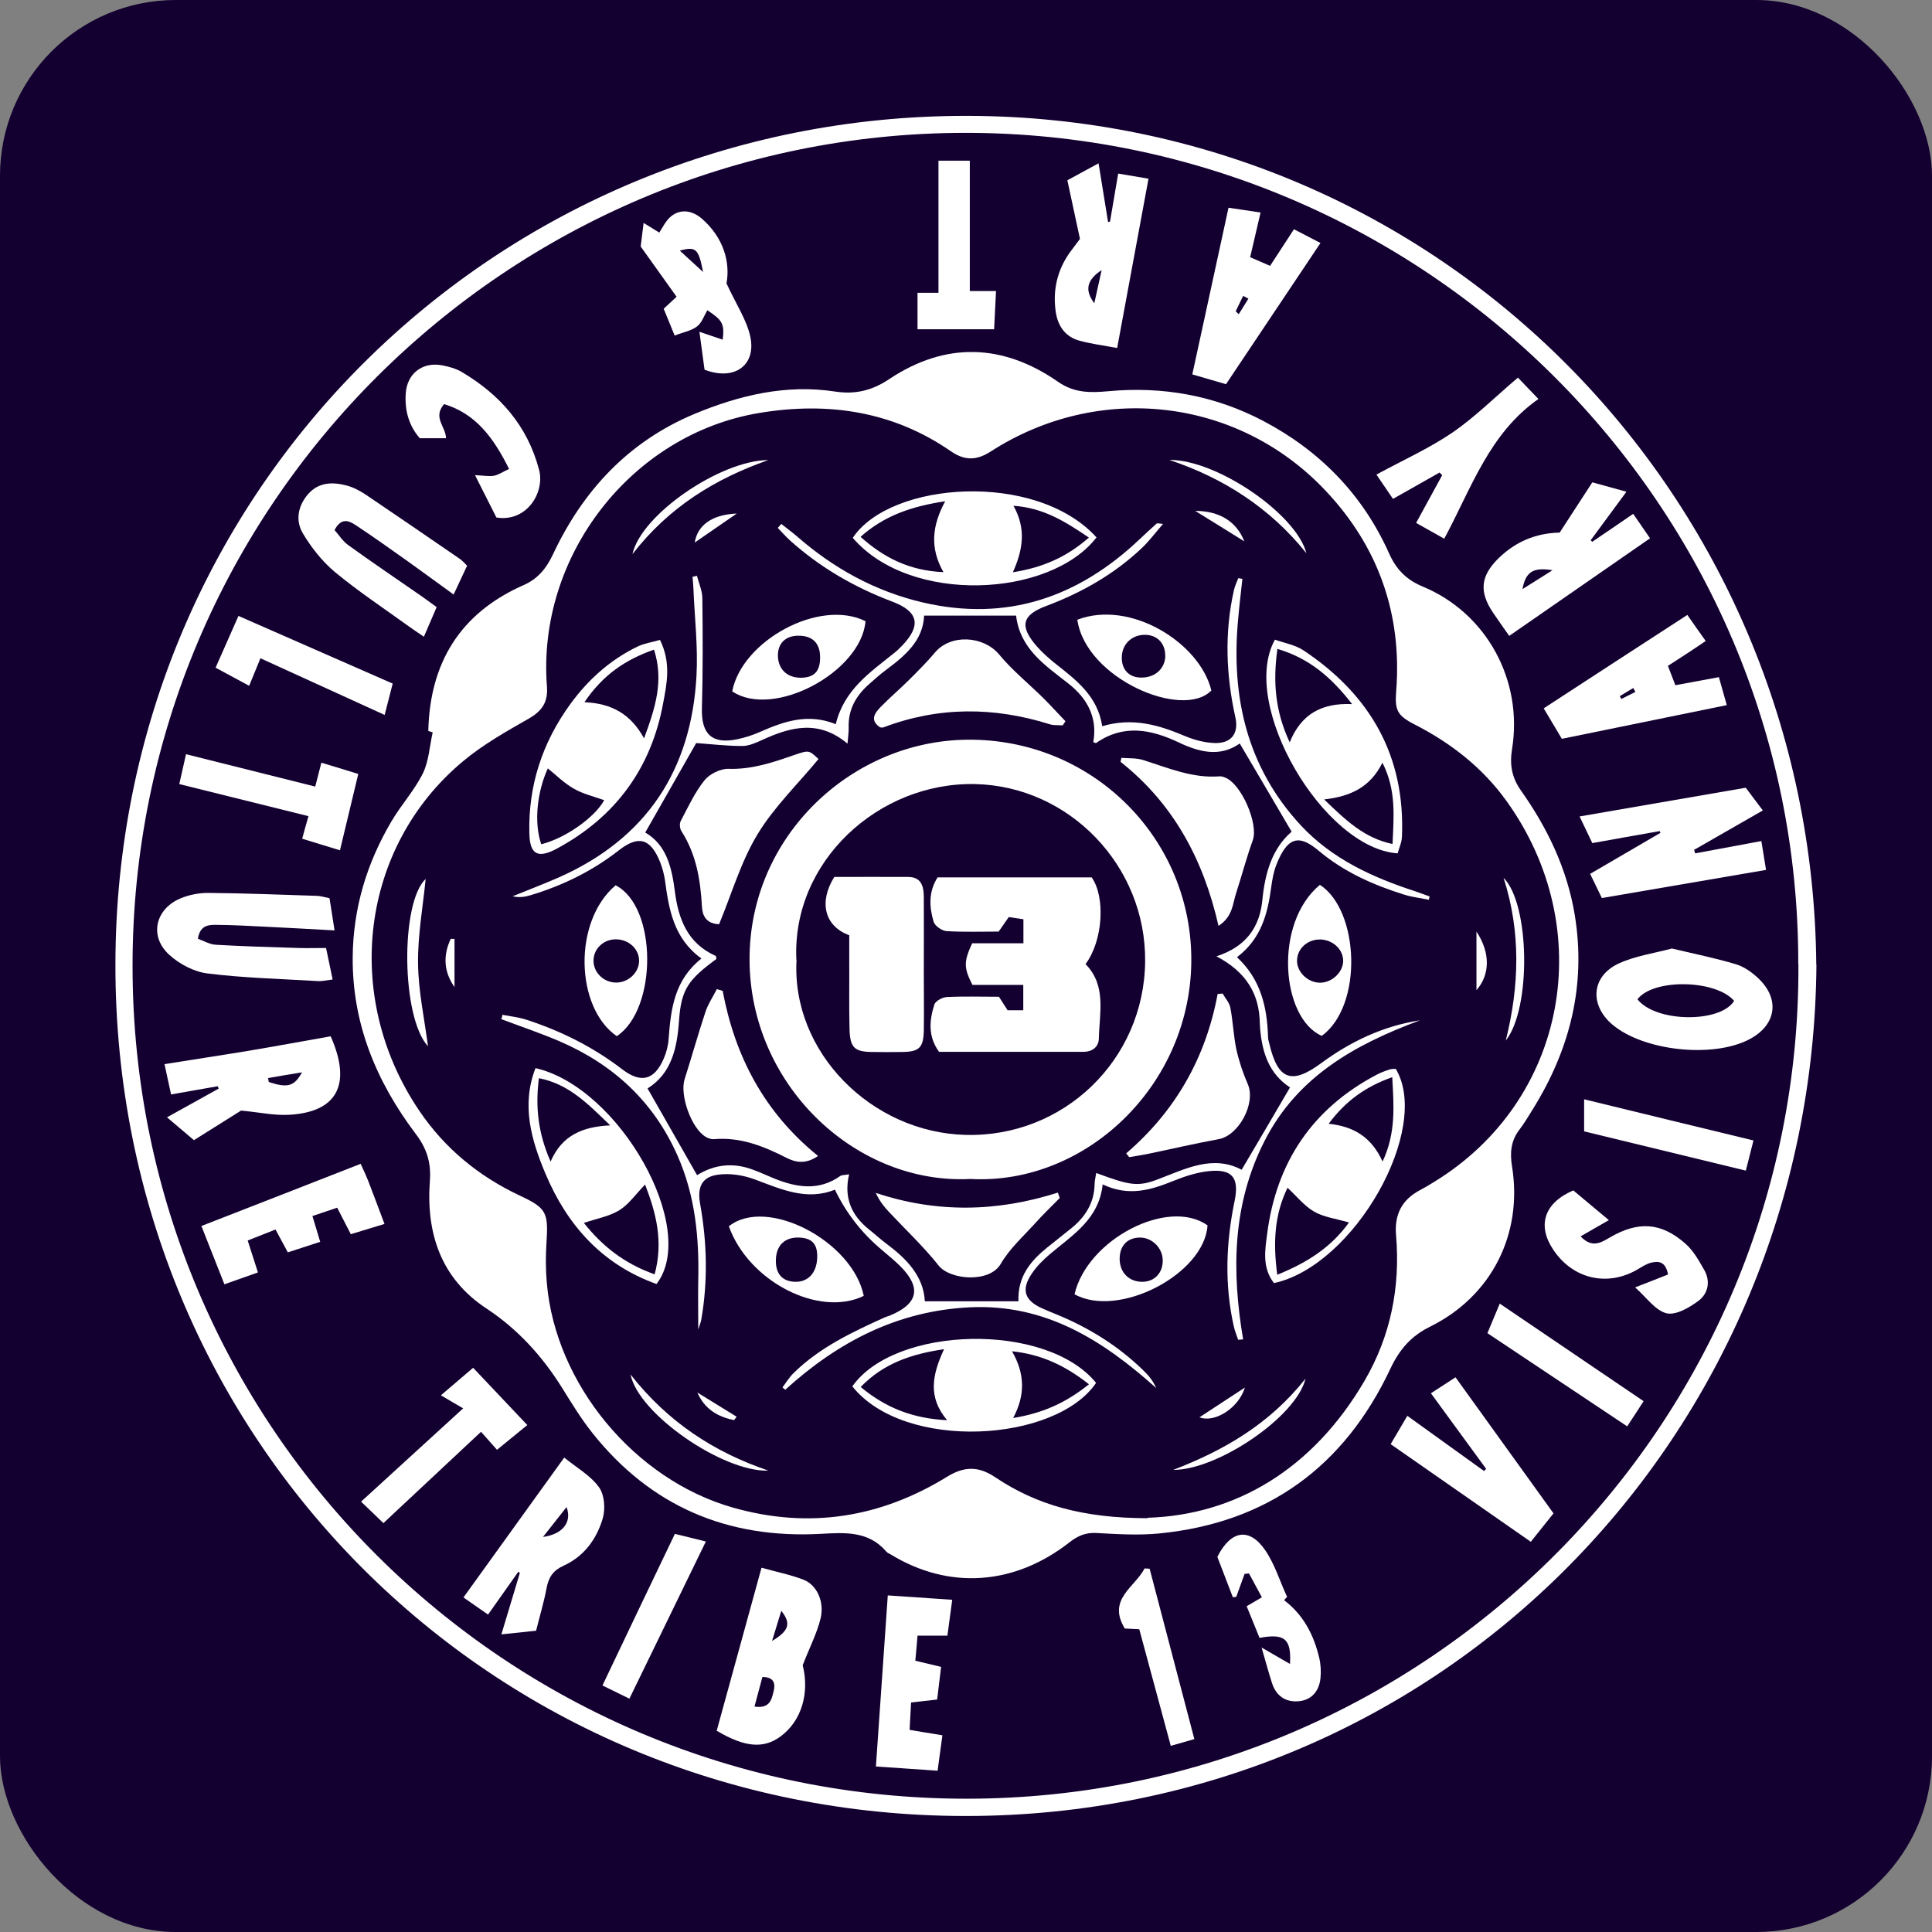 <?xml version="1.0" encoding="UTF-8"?>
<svg id="a" data-name="Layer 1" xmlns="http://www.w3.org/2000/svg" viewBox="0 0 131.9 131.9">
  <rect x="0" y="0" width="131.9" height="131.9" fill="#808080" stroke="none"/>
  <rect width="131.9" height="131.9" rx="12" ry="12" style="fill: #130030; stroke-width: 0px;"/>
  <g>
    <path d="m124.01,65.87c-.24,32-25.52,58.11-58.08,58.11-32.34,0-58.06-25.68-58.05-58.08,0-32.51,26.04-58.03,58.14-57.99,32.27.04,57.7,26.01,57.98,57.96Zm-1.24-.02c.07-31.35-25.58-56.8-56.88-56.78-31.17.02-56.89,25.32-56.84,56.96.04,31.43,25.52,56.82,57.03,56.77,31.42-.05,56.85-25.65,56.7-56.96Z" style="fill: #fff; stroke-width: 0px;"/>
    <path d="m29.24,49.9c.11-4.66,2.18-8.05,6.52-9.96.99-.44,1.56-1.17,2-2.11,2.05-4.36,5.16-7.69,9.65-9.57,3.05-1.27,6.24-2.04,9.59-1.53,1.36.21,2.52-.05,3.71-.85,3.85-2.56,7.76-2.43,11.53.19,1.11.77,2.21.75,3.42.64,3.71-.35,7.27.29,10.57,2.02,3.86,2.03,6.8,5.02,8.6,9.04.48,1.08,1.16,1.8,2.29,2.27,4.37,1.81,6.87,6.4,6.11,11.1-.17,1.04-.03,1.92.6,2.82,1.82,2.57,3.16,5.36,3.68,8.5.79,4.81-.33,9.2-2.87,13.28-.3.48-.58.96-.92,1.4-.58.76-.64,1.6-.49,2.5.74,4.61-1.39,8.85-5.59,10.93-1.3.64-2.09,1.55-2.71,2.86-3.14,6.68-8.38,10.53-15.78,11.26-1.42.14-2.87.05-4.29-.03-.74-.04-1.28.19-1.85.64-3.77,2.95-8.24,3.24-12.19.83-.1-.06-.23-.11-.3-.19-1.23-1.44-2.85-1.31-4.51-1.22-6.34.34-11.58-1.88-15.56-6.88-.77-.97-1.42-2.03-2.07-3.08-1.35-2.16-3.01-4-5.16-5.42-3.13-2.06-4.14-5.16-3.87-8.74.09-1.25-.22-2.2-.97-3.19-2.69-3.57-4.34-7.53-4.3-12.08.03-3.32.96-6.39,2.63-9.23.66-1.13,1.58-2.13,2.16-3.3.41-.84.46-1.86.67-2.8-.09-.03-.19-.06-.28-.09Zm49.11,53.72c6.01-.19,11.29-3.32,14.82-9.37,1.78-3.06,2.44-6.4,2.14-9.92-.12-1.39.38-2.41,1.62-3.07.32-.17.63-.35.93-.54,9.16-5.57,11.25-17.32,5-26.02-1.64-2.29-3.8-3.97-6.3-5.25-1.19-.61-1.34-.98-1.24-2.28.41-5.28-1.24-9.89-4.85-13.7-5.99-6.33-15.45-7.39-22.81-2.66-.97.63-1.78.66-2.74,0-3.97-2.75-8.42-3.39-13.06-2.62-8.76,1.44-15.21,9.79-14.52,18.67.08,1.07-.32,1.67-1.24,2.2-1.56.89-3.14,1.78-4.51,2.93-6.95,5.81-8.27,16.01-2.96,23.85,1.74,2.57,4.07,4.48,6.89,5.8,1.79.84,1.92,1.14,1.79,3.18-.06.91-.06,1.84.02,2.75.59,6.93,5.99,13.44,12.69,15.35,5.18,1.48,10.06.71,14.62-2.09,1.17-.72,2.13-.76,3.3.02,2.83,1.9,5.99,2.79,10.4,2.8Z" style="fill: #fff; stroke-width: 0px;"/>
    <path d="m119.17,53.76c.35.46.7.93,1.18,1.57-1.63.93-3.16,1.81-4.69,2.69.02.08.04.16.07.24,1.47-.27,2.94-.55,4.52-.84.12.72.21,1.29.32,1.97-3.76.64-7.43,1.27-11.21,1.92-.26-.54-.51-1.05-.8-1.65,1.65-.96,3.22-1.88,4.8-2.8-.02-.04-.03-.08-.05-.12-1.51.27-3.02.53-4.6.82-.28-.59-.53-1.12-.87-1.82,3.81-.66,7.48-1.29,11.34-1.96Z" style="fill: #fff; stroke-width: 0px;"/>
    <path d="m114.12,64.75c1.55.37,2.99.66,4.39,1.08.55.16,1.08.54,1.51.94,1.53,1.43,1.26,3.22-.6,4.19-2.49,1.3-7.21.79-9.34-1.01-1.58-1.34-1.44-3.3.43-4.17,1.13-.52,2.42-.7,3.62-1.02Zm-2.33,3.47c1.25,1.6,5.68,1.63,6.6.11-1.23-1.44-5.48-1.55-6.6-.11Z" style="fill: #fff; stroke-width: 0px;"/>
    <path d="m54.8,113.68c.48,1.9-.07,3.83-1.54,4.89-1.15.83-2.42.72-4.33-.41,1-3.64,2.01-7.31,3.06-11.13.99.28,1.96.47,2.87.82.91.36,1.44,1.5,1.16,2.65-.24.99-.72,1.91-1.22,3.19Zm-3.29,2.83c1.09.16,1.17-.53,1.31-1.06.13-.51.02-.96-.77-.96-.17.62-.33,1.25-.54,2.02Zm1.2-4.48c1.17-.7,1.31-1.2.63-2.06-.21.68-.39,1.28-.63,2.06Z" style="fill: #fff; stroke-width: 0px;"/>
    <path d="m22.5,61.34c.11.72.21,1.37.34,2.18-1.66-.09-3.16-.18-4.66-.25-1.16-.06-2.31-.12-3.47-.13-.52,0-1.06.06-1.2.95.39.14.81.39,1.23.41,1.87.11,3.75.16,5.62.22.59.02,1.19,0,1.9,0,.16.76.29,1.4.45,2.15-.41.05-.72.13-1.01.11-2.51-.15-5.03-.21-7.52-.52-.92-.11-1.92-.63-2.62-1.27-1.39-1.26-.97-3.13.77-3.86.58-.24,1.24-.37,1.86-.37,2.48.02,4.95.12,7.43.2.23,0,.47.08.87.16Z" style="fill: #fff; stroke-width: 0px;"/>
    <path d="m75.78,15.14c.18-1.05.36-2.1.56-3.29.74.13,1.35.23,2.07.35-.72,3.89-1.42,7.67-2.14,11.56-.95-.18-1.77-.28-2.57-.5-1-.27-1.5-1.04-1.63-2.02-.2-1.44.11-2.78.95-3.98.23-.32.48-.63.71-.95-.28-1.32-.56-2.6-.86-4,.67-.36,1.31-.72,2.13-1.16.23,1.45.44,2.73.65,4.01.04-.01.09-.02.13-.03Zm-1.07,5.56c.17-.75.33-1.5.5-2.26-1.01.67-1.18,1.36-.5,2.26Z" style="fill: #fff; stroke-width: 0px;"/>
    <path d="m31.89,38.62c-.29.61-.57,1.21-.92,1.97-1.11-.8-2.09-1.53-3.09-2.24-1.2-.85-2.4-1.71-3.63-2.52-.43-.28-.96-.51-1.41.36.28.31.55.75.94,1.03,1.65,1.19,3.34,2.33,5.01,3.49.32.22.63.46,1.02.74-.29.68-.55,1.28-.87,2.02-.47-.32-.82-.55-1.16-.8-1.65-1.19-3.35-2.32-4.92-3.62-.86-.72-1.6-1.66-2.18-2.63-.52-.87-.35-1.87.35-2.68.72-.83,1.68-.85,2.65-.59.45.12.9.36,1.29.62,2.15,1.45,4.29,2.92,6.43,4.39.16.11.29.26.49.46Z" style="fill: #fff; stroke-width: 0px;"/>
    <path d="m103.04,43.42c-.42-.6-.77-1.09-1.1-1.58-.97-1.43-.87-2.51.36-3.72,1.13-1.1,2.48-1.72,4.18-1.76.71-1.1,1.44-2.22,2.23-3.43.77.21,1.47.4,2.33.64-.9,1.22-1.67,2.26-2.44,3.31l.1.11c.9-.61,1.8-1.22,2.8-1.91.41.6.76,1.11,1.15,1.67-3.22,2.23-6.36,4.41-9.61,6.66Zm2.95-4.49c-1.34-.22-1.83.12-2.05,1.29.76-.48,1.41-.88,2.05-1.29Z" style="fill: #fff; stroke-width: 0px;"/>
    <path d="m22.58,70.76c1.49,3.37.35,5.19-2.89,5.35-.98.05-1.97-.17-3.23-.29-.87.54-1.98,1.24-3.22,2.02-.56-.47-1.12-.95-1.84-1.56,1.29-.71,2.41-1.34,3.53-1.96-.02-.05-.04-.11-.07-.16-1.01.18-2.02.35-3.18.56-.14-.66-.27-1.26-.45-2.07,1.99-.32,3.86-.6,5.73-.91,1.85-.31,3.69-.65,5.61-.99Zm-4.28,2.84c.02.09.03.18.05.27,1.28.42,1.73.31,2.27-.66-.84.14-1.58.26-2.32.39Z" style="fill: #fff; stroke-width: 0px;"/>
    <path d="m36.61,111.33c-.83.09-1.46.15-2.38.25.45-1.51.86-2.85,1.26-4.19-.03-.03-.07-.06-.1-.09-.66.94-1.33,1.88-2.07,2.93-.56-.39-1.07-.75-1.68-1.17,2.29-3.17,4.51-6.26,6.88-9.55.86.7,1.8,1.23,2.37,2.02.38.52.45,1.48.26,2.13-.41,1.41-1.28,2.6-2.67,3.23-.71.32-1.02.78-1.16,1.51-.18.97-.47,1.92-.72,2.93Zm.46-6.4c1.37-.19,1.99-1.03,1.61-2.04-.52.66-1.02,1.29-1.61,2.04Z" style="fill: #fff; stroke-width: 0px;"/>
    <path d="m115.19,41.97c.44.63.8,1.15,1.26,1.79-.47.32-.88.6-1.3.87-.39.26-.79.51-1.28.83.17.45.32.84.51,1.32,1-.19,1.93-.36,2.97-.55.18.63.33,1.18.54,1.91-3.8.78-7.49,1.53-11.26,2.3-.41-.68-.79-1.32-1.24-2.08,3.27-2.13,6.46-4.21,9.81-6.38Zm-4.61,5.55c.04.07.07.13.11.2.32-.16.64-.32.96-.48-.05-.09-.1-.18-.14-.27-.31.19-.62.37-.93.56Z" style="fill: #fff; stroke-width: 0px;"/>
    <path d="m83.86,14.18c.79.12,1.44.21,2.2.33-.25,1.09-.48,2.04-.71,3.05.49.21.88.38,1.36.59.54-.83,1.05-1.62,1.63-2.5.62.32,1.16.6,1.81.94-2.18,3.26-4.28,6.39-6.45,9.64-.74-.22-1.48-.43-2.3-.67.83-3.82,1.63-7.51,2.47-11.37Zm.51,7.08c.07.06.14.13.2.19.22-.35.44-.71.66-1.06-.12-.06-.24-.13-.36-.19l-.51,1.06Z" style="fill: #fff; stroke-width: 0px;"/>
    <path d="m94.95,98.58c.42-.71.73-1.25,1.13-1.92,1.8,1.3,3.52,2.53,5.24,3.77.05-.05.09-.1.14-.15-1.23-1.69-2.47-3.38-3.77-5.16.58-.38,1.1-.71,1.68-1.09,2.25,3.13,4.44,6.16,6.69,9.29-.5.63-.99,1.23-1.55,1.94-3.21-2.23-6.33-4.41-9.56-6.66Z" style="fill: #fff; stroke-width: 0px;"/>
    <path d="m113.88,87.01c-.17-.9-.65-.92-1.14-.81-.3.07-.58.25-.85.41-2.07,1.27-4.48.75-5.84-1.28-1.12-1.66-.64-3.2,1.36-4.06.75.63,1.54,1.28,2.43,2.03-.69.39-1.27.73-1.93,1.11.78.82,1.39.43,2,.07,1.93-1.12,3.49-1.04,5.15.42.55.48.93,1.17,1.3,1.82.43.76.25,1.59-.38,2.07-.62.47-1.56,1.02-2.2.87-.77-.19-1.37-1.08-2.15-1.77.91-.35,1.6-.62,2.25-.88Z" style="fill: #fff; stroke-width: 0px;"/>
    <path d="m43.74,16.83c.04-.34.11-.91.2-1.61.45.28.74.46,1.07.66.2-.31.36-.63.58-.89.62-.72,1.54-.75,2.34-.05,1.48,1.3,1.93,2.96,1.67,4.41.66,1.43,1.35,2.45,1.61,3.57.46,1.97-1.02,3.12-3.11,2.32-.1-.74-.21-1.58-.35-2.59.66.23,1.12.38,1.59.54.13-1.08-.02-1.33-1.05-2.01-.23.39-.38.87-.71,1.11-.39.3-.94.39-1.52.62-.27-.66-.5-1.23-.75-1.83.28-.26.5-.47.88-.82-.76-1.06-1.5-2.11-2.45-3.43Zm4.26,1.74c-.31-1.59-.48-1.76-1.59-1.46.54.5,1.01.93,1.59,1.46Z" style="fill: #fff; stroke-width: 0px;"/>
    <path d="m62.64,111.68c-.05.63-.1,1.14-.15,1.7.57.14,1.07.25,1.76.42-.09.7-.17,1.42-.27,2.23-.6.07-1.13.13-1.78.2-.03.61-.06,1.19-.1,1.87.75.13,1.44.24,2.24.37-.11.83-.21,1.56-.33,2.42-1.45-.1-2.77-.19-4.21-.29.27-3.94.53-7.7.81-11.68,1.46.1,2.86.2,4.4.3-.12.89-.22,1.63-.33,2.45h-2.05Z" style="fill: #fff; stroke-width: 0px;"/>
    <path d="m24.62,79.45c.23.5.38.82.51,1.15.36.92.7,1.85,1.12,2.96-.79.24-1.48.45-2.3.7-.3-.59-.59-1.14-.93-1.81-.53.18-1.07.36-1.69.57.18.61.34,1.12.53,1.76-.76.25-1.46.48-2.21.72-.29-.53-.53-.98-.84-1.56-.62.25-1.23.48-1.9.75.24.76.45,1.4.7,2.18-.73.26-1.42.5-2.29.81-.53-1.34-1.03-2.61-1.57-3.98,3.64-1.42,7.19-2.8,10.86-4.24Z" style="fill: #fff; stroke-width: 0px;"/>
    <path d="m34.75,32.01c-1.07-2.16-2.29-3.77-4.43-4.42-.8.92.12,1.53.13,2.33h-1.79c-.75-.86-1.04-1.91-.96-3.06.09-1.36,1.14-2.17,2.48-1.92.46.09.95.22,1.35.46,2.6,1.54,4.47,3.65,5.27,6.66.42,1.57-.85,3.61-2.91,3.27-.41-.82-.89-1.75-1.46-2.89.56.02.94.1,1.29.04.32-.06.61-.27,1.05-.47Z" style="fill: #fff; stroke-width: 0px;"/>
    <path d="m103.62,25.77c.37.39.8.83,1.41,1.47-3.36,2.35-4.57,6.08-6.43,9.54-.66-.37-1.23-.69-1.92-1.08.62-1.14,1.2-2.2,1.78-3.26-.06-.06-.12-.12-.18-.18-1.02.58-2.04,1.16-3.18,1.8-.37-.54-.71-1.05-1.13-1.66,1.8-.98,3.59-1.78,5.19-2.87,1.56-1.07,2.91-2.43,4.46-3.74Z" style="fill: #fff; stroke-width: 0px;"/>
    <path d="m21.52,53.7c.15-.56.26-1.01.42-1.63.84.25,1.61.49,2.52.77-.43,1.77-.82,3.41-1.25,5.21-.94-.29-1.72-.52-2.58-.79.14-.51.25-.92.43-1.54-2.91-.72-5.82-1.45-8.82-2.19.15-.66.28-1.23.46-2.04,2.97.74,5.87,1.47,8.82,2.21Z" style="fill: #fff; stroke-width: 0px;"/>
    <path d="m26.18,103.99c-.51-.49-.96-.93-1.53-1.47,2.34-2.14,4.56-4.17,6.97-6.37-.52-.31-.97-.56-1.52-.89.86-.74,1.46-1.25,2.2-1.88,1.22,1.29,2.41,2.54,3.7,3.91-.74.6-1.37,1.12-2.07,1.69-.37-.42-.68-.76-1.09-1.23-2.18,2.04-4.35,4.07-6.67,6.24Z" style="fill: #fff; stroke-width: 0px;"/>
    <path d="m87.67,109.25c1.31.99,2.02,2.36,2.39,3.91.11.46.14.96.09,1.42-.1.95-.68,1.51-1.53,1.57-.86.06-1.5-.37-1.78-1.25-.24-.74-.44-1.49-.71-2.42.77.44,1.32.76,1.94,1.12.1-1.71-.36-2.1-2.08-1.78-.27-.66-.54-1.34-.88-2.16.34-.2.65-.38,1.04-.61-.35-.65-.61-1.14-.88-1.63-.1.01-.2.02-.3.03-.19.52-.38,1.05-.57,1.57-.08,0-.15.02-.23.03-.36-.94-.72-1.87-1.06-2.76.92-1.83,2.19-2.03,3.27-.45.65.95,1,2.12,1.49,3.18-.07.08-.14.15-.21.23Z" style="fill: #fff; stroke-width: 0px;"/>
    <path d="m64.07,10.97h2.14v8.9h1.79c-.04.88-.08,1.68-.13,2.61h-5.23v-2.49h1.43v-9.02Z" style="fill: #fff; stroke-width: 0px;"/>
    <path d="m14.72,45.58c.54-1.23,1.03-2.34,1.56-3.53,3.54,1.55,7,3.07,10.53,4.62-.19.74-.35,1.37-.55,2.14-2.89-1.32-5.64-2.57-8.48-3.87-.27.65-.48,1.19-.77,1.88-.78-.42-1.5-.81-2.3-1.24Z" style="fill: #fff; stroke-width: 0px;"/>
    <path d="m119.71,77.87c-.18.72-.34,1.36-.52,2.05-3.77-.91-7.39-1.79-11.04-2.68v-2.19c3.9.95,7.67,1.87,11.56,2.81Z" style="fill: #fff; stroke-width: 0px;"/>
    <path d="m101.55,91.01c.28-.67.54-1.28.84-2.01,3.32,2.25,6.53,4.43,9.82,6.66-.39.61-.73,1.13-1.12,1.72-3.22-2.15-6.35-4.24-9.55-6.37Z" style="fill: #fff; stroke-width: 0px;"/>
    <path d="m46.07,104.72c.69.17,1.33.32,2.12.52-1.77,3.64-3.47,7.13-5.22,10.73-.64-.31-1.23-.6-1.84-.9,1.66-3.49,3.27-6.86,4.94-10.34Z" style="fill: #fff; stroke-width: 0px;"/>
    <path d="m78.49,107.11c1.01,3.83,2.01,7.66,3.05,11.62-.54.16-1.05.3-1.61.46-.74-2.73-1.44-5.33-2.15-7.96-.39-.02-.7-.04-.99-.05-1.22-2,.7-2.82,1.35-4.1.11,0,.23.01.34.02Z" style="fill: #fff; stroke-width: 0px;"/>
    <path d="m34.34,69.29c.53.1,1.07.16,1.58.32,2.37.77,4.58,1.87,6.57,3.4,1.27.97,2.19.73,2.82-.73.19-.43.31-.91.34-1.38.15-2.02.39-4,2.24-5.46-1.89-1.36-2.22-3.33-2.49-5.33-.06-.43-.18-.86-.34-1.27-.65-1.6-1.47-1.84-2.82-.78-1.82,1.42-3.85,2.41-6.06,3.07-.37.11-.75.16-1.18.06,1.06-.43,2.13-.84,3.18-1.3,5.95-2.65,9.02-7.31,9.37-13.75.11-1.98-.13-3.98-.21-5.98-.01-.26-.04-.52-.06-.78l.3-.07c.13.5.36,1.01.37,1.51.03,2.51.04,5.02-.03,7.53-.05,1.78.7,2.49,2.46,2.11.5-.11,1.01-.27,1.48-.48,1.64-.72,3.28-1.31,5.2-.54.56-2.35,2.35-3.54,3.99-4.86.19-.15.36-.32.53-.49,1.33-1.38,1.14-2.34-.67-3.02-2.57-.97-4.91-2.32-6.96-4.16-.3-.27-.57-.58-.85-.87.08-.09.16-.18.24-.27.35.28.71.54,1.05.83,2.51,2.2,5.36,3.77,8.61,4.53,5.75,1.34,10.63-.35,14.83-4.34.38-.36.76-.71,1.14-1.05.04-.03.14,0,.43.03-.53.61-.95,1.18-1.45,1.65-1.88,1.78-4.1,3.04-6.52,3.95-1.66.62-1.84,1.37-.67,2.73.39.45.85.85,1.31,1.22,1.42,1.12,2.87,2.21,3.18,4.26,2.08-.62,3.88-.08,5.67.68.65.27,1.38.46,2.08.47,1.09,0,1.58-.68,1.34-1.76-.64-2.89-.75-5.78-.1-8.67.06-.29.2-.56.3-.83.09.02.19.03.28.05-.1.95-.22,1.9-.3,2.85-.47,5.24.62,10.02,4.29,13.98,2.13,2.29,4.89,3.55,7.81,4.5.33.11.66.24.98.35-.02.08-.04.16-.05.23-.56-.12-1.13-.18-1.68-.35-2.11-.66-4.12-1.55-5.83-2.99-1.21-1.01-2.08-1.16-2.9.95-.19.48-.28,1-.35,1.51-.24,1.82-.68,3.54-2.34,4.8,1.62,1.5,2.06,3.4,2.12,5.44,0,.16.05.31.09.47.58,2.47,1.52,2.81,3.53,1.33,2.01-1.48,4.22-2.54,6.75-2.93-4.41,1.64-8.36,3.82-10.61,8.24-2.2,4.32-2.25,8.87-1.46,13.54-.11.01-.23.02-.34.03-.1-.31-.23-.61-.3-.93-.64-2.86-.53-5.71.06-8.56.33-1.6-.18-2.2-1.8-2.02-.82.09-1.64.36-2.4.67-1.52.61-3.02,1.08-4.81.23-.25,2.39-2.07,3.46-3.61,4.77-.45.38-.89.82-1.22,1.31-.75,1.1-.51,1.84.69,2.38.62.28,1.26.51,1.87.8,1.94.9,3.69,2.08,5.2,3.59.29.29.54.63.72,1.05-3.64-3.26-7.54-5.74-12.68-5.51-4.96.23-9.04,2.36-12.64,5.63-.06-.05-.13-.11-.19-.16.25-.33.47-.7.77-.99,1.77-1.74,3.98-2.78,6.21-3.79.11-.05.23-.08.34-.12,1.97-.81,2.19-1.92.69-3.41-.37-.36-.77-.69-1.17-1.03q-2.1-1.74-3.26-4.16c-1.93.78-3.67-.03-5.47-.7-.78-.29-1.71-.44-2.53-.32-1.08.15-1.4.85-1.21,1.94.48,2.66.55,5.32.08,7.99-.03.15-.09.29-.2.64,0-1.25-.02-2.28,0-3.31.07-2.94-.2-5.81-1.41-8.55-1.63-3.7-4.39-6.24-8.06-7.82-1.3-.56-2.65-1.01-3.97-1.51.03-.1.05-.2.08-.31Zm9.7-12.46c1.46.84,1.82,2.38,2.03,4,.24,1.91.87,3.58,2.79,4.43.04.02.03.14.05.21-1.9,1.4-2.4,2.05-2.55,4.18-.13,1.91-.51,3.63-2.15,4.66,1.16,2.03,2.25,3.95,3.38,5.92,1.19-.74,2.46-.87,3.77-.39.53.19,1.03.43,1.55.64,1.51.6,3.01.83,4.45-.19.11-.08.29-.06.61-.12-.38,1.61.17,2.81,1.35,3.76.41.32.79.68,1.21.99,1.38,1.03,2.52,2.21,2.61,3.92h6.39c-.06-1.7.83-2.75,1.95-3.66.56-.46,1.13-.89,1.69-1.35.94-.77,1.53-1.72,1.56-2.97,0-.26.07-.51.11-.78,2.28.85,2.84.96,4.22.43,1.9-.72,3.74-1.69,5.71-.65,1.15-1.95,2.21-3.75,3.3-5.62-1.44-.94-1.9-2.39-2.04-4.01,0-.12-.02-.24-.02-.36-.03-2-.91-3.5-2.96-4.58,2.06-.67,2.95-2.03,3.13-3.82.18-1.84.65-3.52,2-4.69-1.2-2.04-2.34-3.99-3.54-6.02-1.37.96-2.79.58-4.16-.07-1.9-.9-3.78-1.27-5.65.04-.02.01-.07-.02-.19-.06.3-1.68-.4-2.99-1.72-4.02-1.57-1.23-3.28-2.35-3.55-4.62h-6.28c-.07,1.7-1.29,2.73-2.59,3.7-.42.31-.81.66-1.19,1-.88.78-1.41,1.72-1.37,2.94.01.3-.04.6-.08,1.1-1.98-1.66-3.89-1.14-5.83-.25-.43.2-.91.41-1.36.41-1.08,0-2.15-.13-3.14-.2-1.12,1.96-2.27,3.99-3.48,6.11Z" style="fill: #fff; stroke-width: 0px;"/>
    <path d="m45.06,43.69c.78,1.6.46,2.99.21,4.34-.82,4.43-3.25,7.74-7.22,9.89-1.31.71-1.88.45-1.91-1.03-.08-3.26.89-6.21,2.81-8.84,1.22-1.67,2.73-3.02,4.6-3.92.44-.21.95-.28,1.5-.44Zm-1.09,6.72c.78-2.11,1.36-3.94.68-6.06-1.98.7-3.49,1.73-4.75,3.59,1.85.08,3.16.8,4.07,2.47Zm-7.02,7.23c1.67-.42,3.66-1.84,4.3-3.01-.69-.25-1.44-.42-2.08-.79-.67-.38-1.23-.95-1.77-1.38-.73,1.59-.96,3.71-.45,5.17Z" style="fill: #fff; stroke-width: 0px;"/>
    <path d="m86.97,87.59c-.82-1.06-.6-2.27-.46-3.35.62-4.87,3.08-8.55,7.46-10.86.28-.15.58-.26.88-.36.14-.05.3-.04.44-.05,2.45,4.09-2.81,13.44-8.32,14.63Zm5.13-4.13c-.89-.26-1.72-.36-2.38-.74-.68-.39-1.21-1.07-1.82-1.63-.88,1.81-1,3.7-.7,5.94,2.05-.83,3.67-1.87,4.89-3.56Zm2.29-4.16c.92-1.96.77-3.78.66-5.76-1.83.65-3.18,1.62-4.34,3.18,1.7.18,2.92.9,3.68,2.58Z" style="fill: #fff; stroke-width: 0px;"/>
    <path d="m87.04,43.67c.67.24,1.39.36,1.95.73,4.55,3.03,6.97,7.21,6.72,12.77-.02.37-.2.74-.29,1.09-5.06-.34-10.84-10.15-8.38-14.59Zm.17.64c-.32,2.28-.14,4.28.84,6.37.78-1.93,2.18-2.7,4.26-2.61-1.41-1.82-2.91-3.12-5.1-3.77Zm3.18,10.26c1.48,1.42,2.74,2.65,4.68,3.05.08-1.88.27-3.66-.69-5.55-.81,1.63-2.11,2.3-3.99,2.51Z" style="fill: #fff; stroke-width: 0px;"/>
    <path d="m36.55,72.92c5.74,1.3,11.19,10.98,8.27,14.74-3.69-1.32-6.09-3.99-7.58-7.53-.97-2.3-1.66-4.69-.68-7.21Zm8.14,14.09c.61-2.24.11-4.18-.65-6.14-.63.65-1.1,1.34-1.75,1.75-.68.42-1.53.57-2.43.87,1.27,1.59,2.75,2.77,4.83,3.51Zm-7.9-13.39c-.25,1.97-.05,3.76.8,5.68.78-1.8,2.19-2.38,4.07-2.47-1.52-1.46-2.8-2.81-4.86-3.22Z" style="fill: #fff; stroke-width: 0px;"/>
    <path d="m74.83,94.41c-2.75,4.07-13.08,4.7-16.64.24,2.91-4.15,13.25-4.41,16.64-.24Zm-16.07.28c1.69,1.41,3.53,2.15,5.9,2.27-1.34-1.59-1.01-3.11-.21-4.85-2.27.34-4.12.97-5.69,2.58Zm15.59-.18c-1.59-1.25-3.18-2.03-5.26-2.26.87,1.51.93,2.96.08,4.56,2.06-.34,3.61-1.05,5.17-2.3Z" style="fill: #fff; stroke-width: 0px;"/>
    <path d="m74.86,36.69c-3.16,4.1-12.71,4.61-16.64.03,2.56-3.86,12.51-4.58,16.64-.03Zm-16.11-.04c1.59,1.42,3.32,2.31,5.66,2.41-.95-1.67-.77-3.19.12-4.84-2.29.35-4.14.97-5.78,2.43Zm15.59.05c-1.63-1.1-3.1-2.03-5.15-2.17.88,1.56.65,3.01-.04,4.54,2.06-.33,3.66-1.03,5.19-2.37Z" style="fill: #fff; stroke-width: 0px;"/>
    <path d="m49.99,47.2c.66-3.45,5.94-6.36,9.1-4.79-.3,3.48-6.29,6.68-9.1,4.79Zm6-2.34c-.01-.96-.52-1.46-1.48-1.46-.85,0-1.38.49-1.4,1.29-.02.95.58,1.57,1.54,1.58.93,0,1.35-.43,1.34-1.41Z" style="fill: #fff; stroke-width: 0px;"/>
    <path d="m82.7,47.14c-1.94,2.01-8.57-.8-9.15-4.83,3.62-1.39,8.37,1.58,9.15,4.83Zm-3.15-2.37c.01-.85-.55-1.43-1.39-1.43-.87,0-1.53.61-1.57,1.46-.05.89.47,1.46,1.33,1.46.95,0,1.62-.61,1.64-1.5Z" style="fill: #fff; stroke-width: 0px;"/>
    <path d="m90.11,60.41c2.69,1.73,2.97,8.23.13,10.31-2.76-1.2-3.32-7.66-.13-10.31Zm-.04,6.68c.81.03,1.59-.66,1.63-1.44.03-.79-.66-1.47-1.53-1.51-.87-.03-1.59.59-1.62,1.41-.03.78.7,1.51,1.52,1.54Z" style="fill: #fff; stroke-width: 0px;"/>
    <path d="m49.76,83.72c2.58-2.06,8.45,1.01,9.21,4.75-3.04,1.49-7.86-.97-9.21-4.75Zm4.51,3.79c.89.03,1.48-.6,1.52-1.62.04-.94-.33-1.36-1.22-1.4-.98-.04-1.57.52-1.6,1.51-.03.95.43,1.48,1.3,1.51Z" style="fill: #fff; stroke-width: 0px;"/>
    <path d="m82.44,83.66c-.22,3.34-6.09,6.37-9.08,4.7.87-3.75,6.4-6.62,9.08-4.7Zm-3.06,2.35c-.02-.82-.73-1.52-1.55-1.52-.86,0-1.39.56-1.39,1.45,0,.95.66,1.59,1.58,1.57.83-.02,1.39-.64,1.36-1.5Z" style="fill: #fff; stroke-width: 0px;"/>
    <path d="m42.03,60.44c2.86,1.46,2.86,8.46.08,10.3-2.83-1.94-3.01-7.83-.08-10.3Zm-.01,6.64c.83.03,1.58-.64,1.61-1.43.04-.8-.64-1.48-1.51-1.52-.86-.04-1.57.59-1.6,1.41-.03.81.65,1.51,1.49,1.54Z" style="fill: #fff; stroke-width: 0px;"/>
    <path d="m29.06,60.01c-.18,1.84-.54,3.8-.52,5.75.02,1.91.44,3.81.68,5.67-1.83-1.97-1.89-9.82-.16-11.42Z" style="fill: #fff; stroke-width: 0px;"/>
    <path d="m79.83,31.4c3.24-.03,8.67,3.7,9.36,6.37-2.47-3.08-5.64-5.13-9.36-6.37Z" style="fill: #fff; stroke-width: 0px;"/>
    <path d="m52.46,100.4c-3.09.12-8.89-3.88-9.41-6.56,2.54,3.24,5.69,5.3,9.41,6.56Z" style="fill: #fff; stroke-width: 0px;"/>
    <path d="m102.8,71.04c.93-3.72,1.04-7.42-.15-11.11,1.8,1.79,1.9,8.92.15,11.11Z" style="fill: #fff; stroke-width: 0px;"/>
    <path d="m52.45,31.41c-3.6,1.27-6.76,3.18-9.27,6.42.59-2.71,6.03-6.41,9.27-6.42Z" style="fill: #fff; stroke-width: 0px;"/>
    <path d="m80.1,100.35c3.43-1.32,6.55-3.1,9.03-6.23-.63,2.62-6.03,6.25-9.03,6.23Z" style="fill: #fff; stroke-width: 0px;"/>
    <path d="m31.03,67.39c-.74-1.05-.79-2.16-.26-3.29h.26v3.29Z" style="fill: #fff; stroke-width: 0px;"/>
    <path d="m81.89,96.76c1.02-.67,2.06-1.35,3.1-2.03-.42,1.39-2.06,2.44-3.1,2.03Z" style="fill: #fff; stroke-width: 0px;"/>
    <path d="m100.8,63.6c.97,1.47.92,2.95,0,4v-4Z" style="fill: #fff; stroke-width: 0px;"/>
    <path d="m81.6,34.88c1.67,0,2.83.74,3.35,2.08-1.1-.69-2.17-1.35-3.35-2.08Z" style="fill: #fff; stroke-width: 0px;"/>
    <path d="m50.3,35.06c-.96.66-1.92,1.33-2.87,1.98.19-1.17,1.16-1.91,2.87-1.98Z" style="fill: #fff; stroke-width: 0px;"/>
    <path d="m50.11,96.95c-1.1-.22-2-.74-2.5-1.88.89.55,1.78,1.1,2.68,1.65-.06.08-.11.16-.17.23Z" style="fill: #fff; stroke-width: 0px;"/>
    <path d="m66.24,80.49c-7.68.39-14.8-6.17-15.06-14.54-.26-8.55,6.65-15.17,14.48-15.44,8.42-.29,15.32,6.18,15.66,14.38.36,8.87-7.02,16.04-15.07,15.6Zm-11.86-14.95c-.35,6.31,5.13,11.77,11.52,11.94,6.7.19,12.22-5.11,12.28-11.85.06-6.53-5.18-11.95-11.59-12.1-6.6-.15-12.55,5.29-12.22,12.01Z" style="fill: #fff; stroke-width: 0px;"/>
    <path d="m49.1,63.1c-.92-.04-1.15-.62-1.18-1.23-.1-1.82-.39-3.56-1.4-5.13-.11-.17-.14-.51-.05-.68.5-.95.96-1.95,1.62-2.78.35-.44,1.1-.81,1.65-.79,1.61.05,3.06-.45,4.53-.96.96-.33.97-.31,1.61.29-1.41,1.71-3.04,3.28-4.17,5.15-1.13,1.87-1.75,4.04-2.61,6.11Z" style="fill: #fff; stroke-width: 0px;"/>
    <path d="m49.34,67.66c.84,4.47,2.84,8.29,6.51,11.26-.85.58-1.52.45-2.17.12-1.55-.79-3.13-1.42-4.92-1.27-.19.02-.4-.05-.57-.15-.98-.56-1.8-2.85-1.45-3.94.48-1.51.91-3.05,1.41-4.56.18-.56.52-1.06.79-1.59.14.04.27.08.41.12Z" style="fill: #fff; stroke-width: 0px;"/>
    <path d="m83.19,63.21c-1.04-4.56-3.09-8.35-6.69-11.2.02-.09.04-.18.06-.27.5.04,1.03,0,1.49.15,1.71.54,3.37,1.26,5.23,1.11.11,0,.24.03.35.08,1.12.42,2.3,3.17,1.9,4.28-.43,1.19-.75,2.42-1.14,3.62-.24.73-.22,1.59-1.2,2.23Z" style="fill: #fff; stroke-width: 0px;"/>
    <path d="m60.06,49.64c-.69-.48-.34-.96.06-1.37.64-.66,1.34-1.25,1.99-1.9.59-.59,1.18-1.18,1.72-1.82,1.07-1.28,3.31-1.15,4.38.13.9,1.09,2.02,1.99,3.03,2.99.51.51,1,1.05,1.5,1.57-.06.09-.12.19-.19.28-.29-.02-.6.01-.87-.07-3.81-1.2-7.6-1.22-11.37.21-.07.03-.16,0-.25-.01Z" style="fill: #fff; stroke-width: 0px;"/>
    <path d="m76.9,78.73c3.36-2.89,5.42-6.52,6.23-10.87.11-.01.23-.02.34-.03.18.32.47.63.53.98.18.94.21,1.9.41,2.84.18.81.45,1.61.78,2.37.56,1.29-.6,3.49-1.98,3.75-1.64.3-3.26.68-4.9,1.02-.4.08-.82.14-1.22.21-.07-.08-.13-.17-.2-.25Z" style="fill: #fff; stroke-width: 0px;"/>
    <path d="m72.35,81.79c-.58.59-1.18,1.16-1.73,1.78-.8.88-1.72,1.71-2.3,2.72-.77,1.32-3.46,1.09-4.23.12-1.03-1.3-2.25-2.44-3.39-3.66-.34-.36-.65-.74-.91-1.31,4.17,1.39,8.3,1.3,12.43-.02.04.12.09.25.13.37Z" style="fill: #fff; stroke-width: 0px;"/>
    <path d="m66.37,64.4h3.5v-1.64c-.33-.05-.66-.1-1-.15-.24.35-.44.63-.69.99-1.17,0-2.37.04-3.56-.03-.31-.02-.79-.35-.88-.64-.3-1-.36-2.04.27-3.03h10.52c.96,1.36.76,4.36-.42,5.92,1.44,1.46.95,3.32.91,5.08-.01.56-.43.91-1.06.91-3.27,0-6.55,0-9.85,0-.77-1.06-.66-2.16-.32-3.23.08-.24.54-.49.84-.51,1.19-.06,2.39-.02,3.57-.02.22.34.39.6.59.92h1.07v-1.73h-3.47c-.6-1.17-.6-1.58-.02-2.84Z" style="fill: #fff; stroke-width: 0px;"/>
    <path d="m57.98,63.85c-1.7-.62-2.09-2.28-1.02-3.98,1.64,0,3.34-.01,5.05,0,.94.01,1.06.71,1.06,1.42.01,1.71,0,3.43,0,5.15,0,1.32.02,2.63,0,3.95-.03,1.13-.32,1.41-1.43,1.43-.72.01-1.44.01-2.15,0-1.14-.02-1.45-.3-1.49-1.51-.04-1.55-.01-3.11-.02-4.67,0-.59,0-1.18,0-1.79Z" style="fill: #fff; stroke-width: 0px;"/>
  </g>
</svg>
